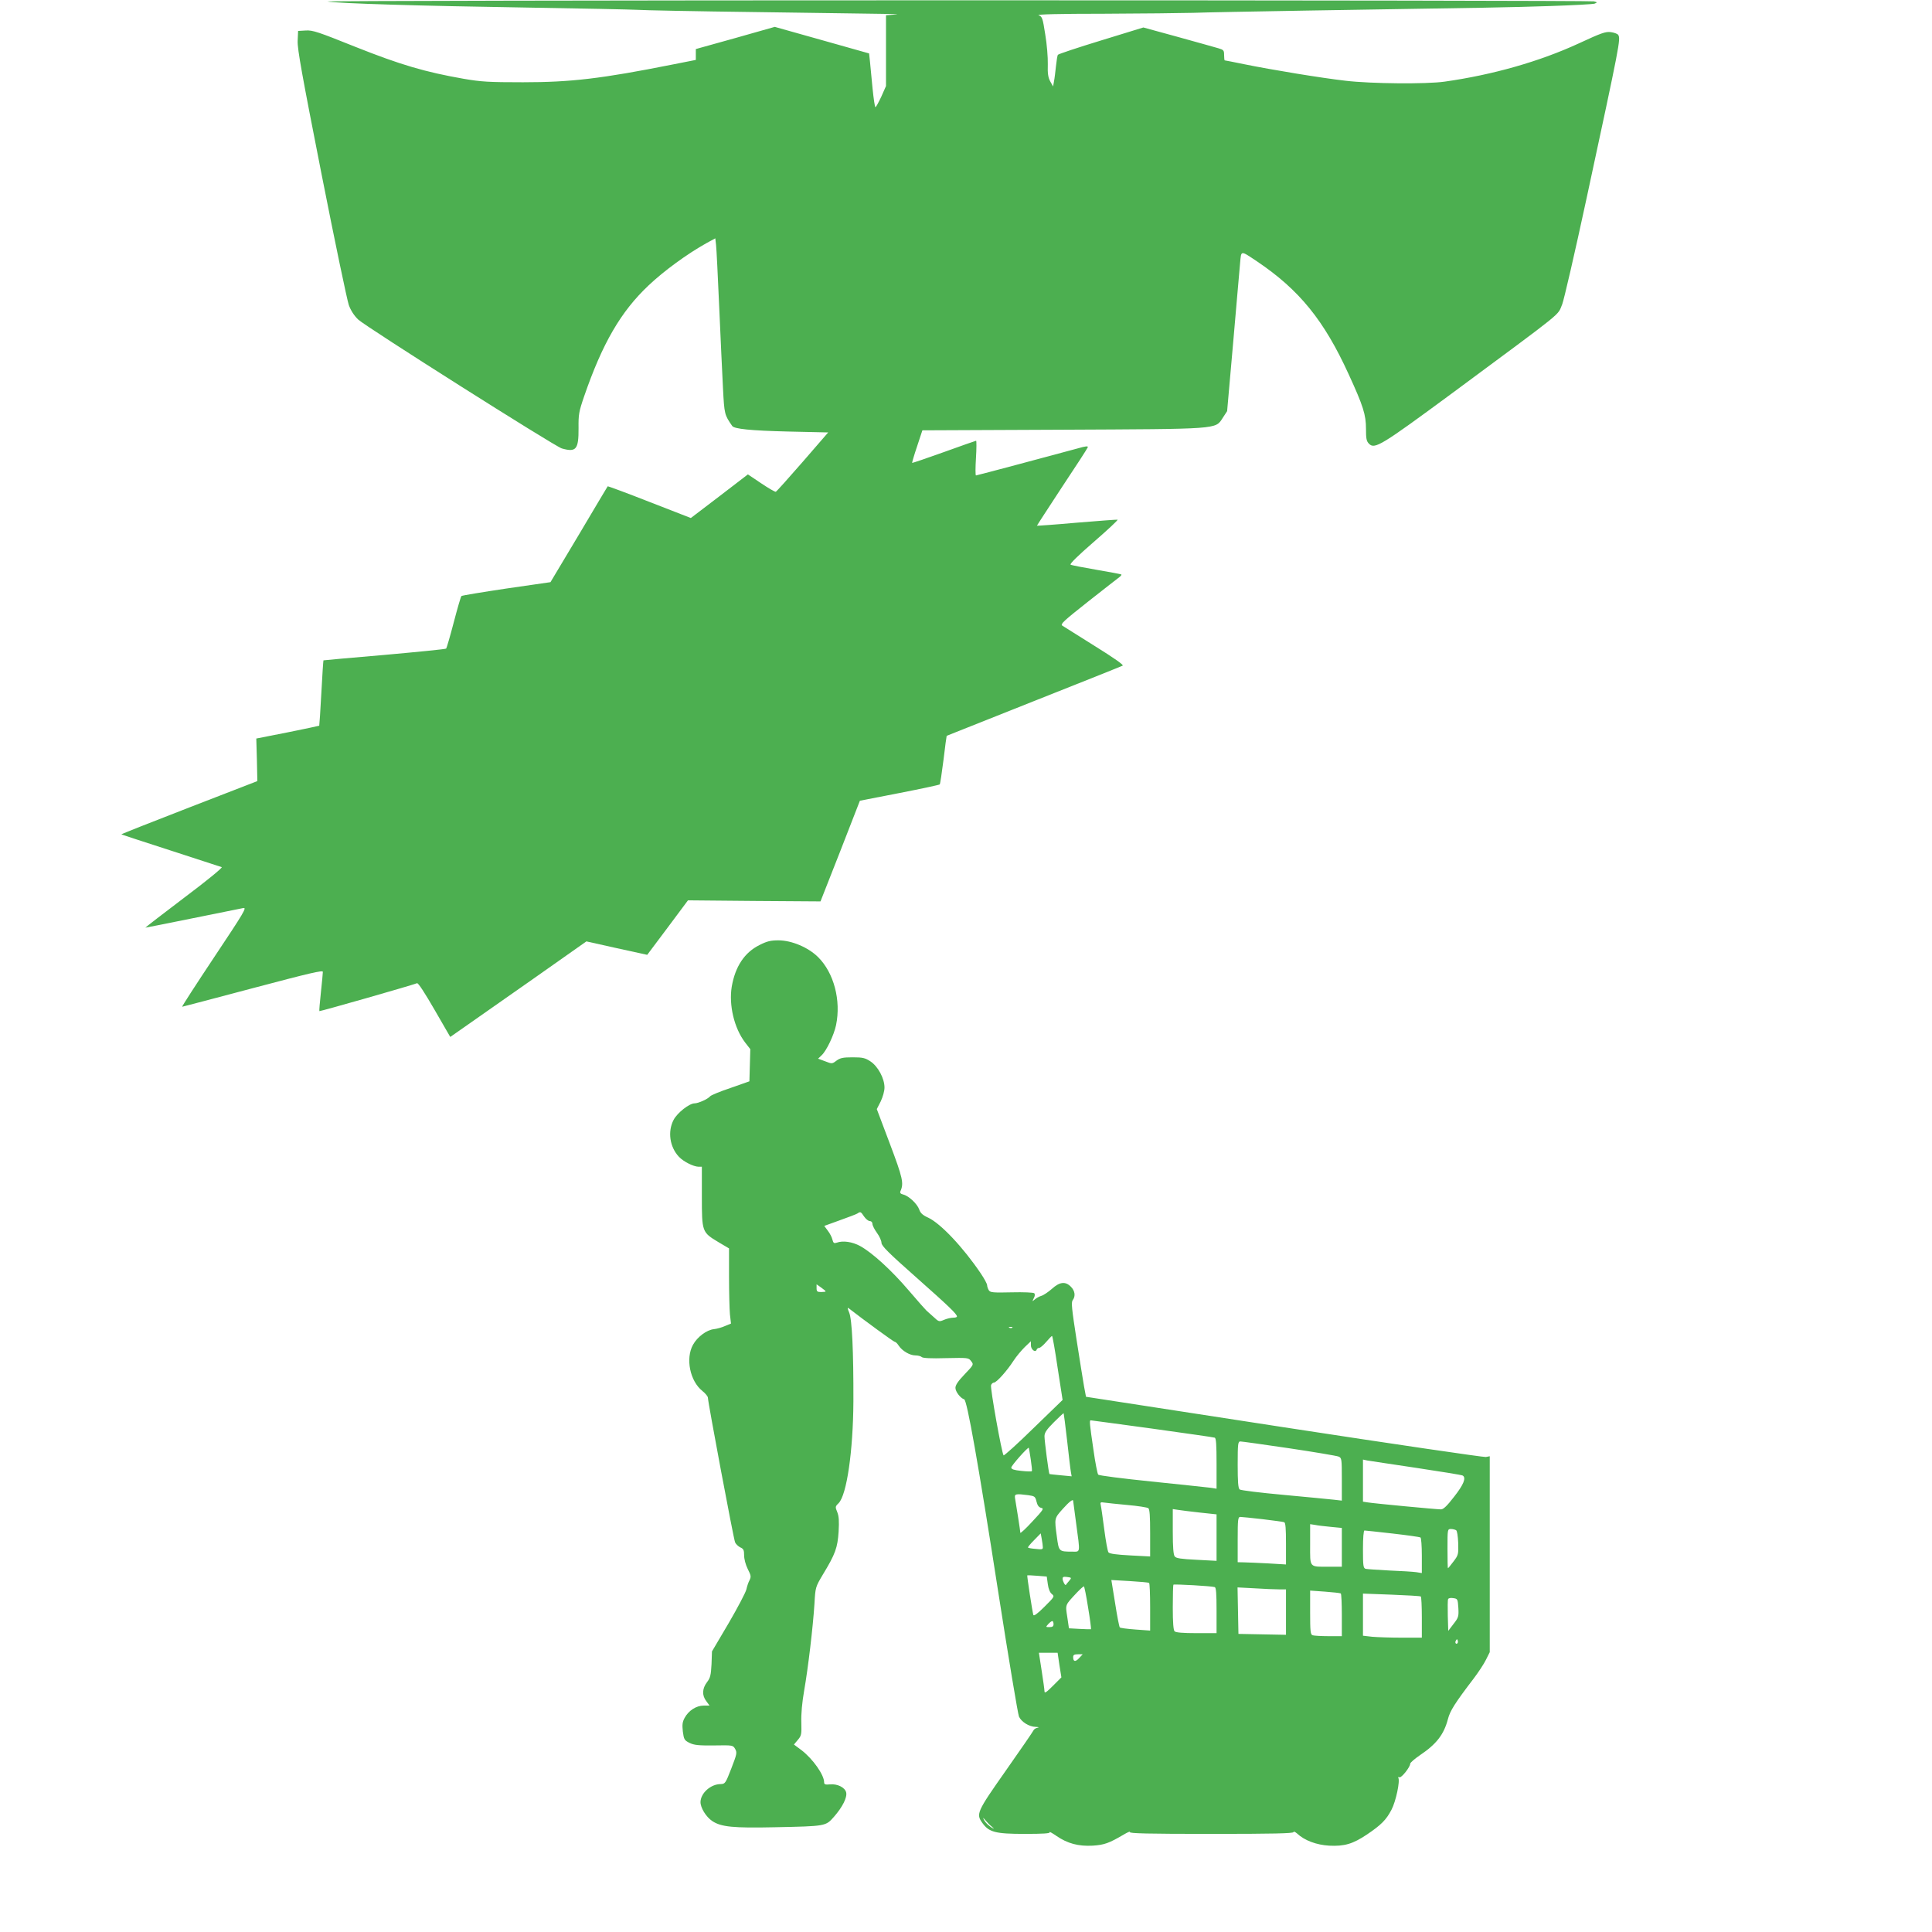 <?xml version="1.0" standalone="no"?>
<!DOCTYPE svg PUBLIC "-//W3C//DTD SVG 20010904//EN"
 "http://www.w3.org/TR/2001/REC-SVG-20010904/DTD/svg10.dtd">
<svg version="1.0" xmlns="http://www.w3.org/2000/svg"
 width="1280pt" height="1280pt" viewBox="0 0 1280 1280"
 preserveAspectRatio="xMidYMid meet">
<g transform="translate(0,1280) scale(0.1,-0.1)"
fill="#4caf50" stroke="none">
<path d="M2170 12790 c75 -13 609 -29 1315 -40 369 -6 699 -13 735 -15 36 -3
391 -10 790 -15 965 -13 973 -13 913 -17 l-53 -4 0 -234 0 -235 -31 -70 c-18
-38 -35 -70 -39 -70 -4 0 -12 55 -19 123 -6 67 -14 147 -17 177 l-6 56 -312
88 -313 88 -261 -74 -262 -73 0 -36 0 -36 -157 -31 c-468 -93 -670 -117 -988
-117 -227 0 -277 3 -393 23 -257 45 -419 93 -716 211 -247 99 -284 112 -330
109 l-51 -3 -3 -67 c-2 -53 29 -225 158 -880 88 -447 170 -838 181 -869 13
-36 35 -70 62 -96 51 -48 1302 -840 1349 -854 95 -27 112 -7 111 135 -1 89 2
108 37 210 121 351 243 562 428 736 99 94 256 209 384 280 l57 31 5 -43 c3
-24 12 -209 21 -413 9 -203 20 -446 25 -538 9 -173 10 -175 61 -249 13 -20
124 -31 370 -37 l266 -6 -169 -195 c-93 -107 -173 -196 -178 -198 -5 -2 -48
23 -97 56 l-88 59 -189 -145 -189 -144 -275 107 c-150 59 -275 105 -276 103
-1 -1 -87 -145 -190 -319 l-189 -316 -291 -42 c-160 -24 -295 -46 -299 -50 -4
-4 -27 -83 -51 -175 -24 -92 -47 -170 -50 -173 -4 -4 -187 -22 -409 -42 -221
-19 -403 -35 -404 -36 -1 0 -8 -98 -14 -216 -6 -117 -13 -215 -14 -217 -1 -1
-95 -21 -209 -44 l-208 -41 4 -141 3 -141 -452 -175 c-248 -96 -450 -176 -449
-178 2 -1 149 -50 327 -107 178 -58 330 -107 338 -110 7 -3 -96 -88 -248 -202
-143 -108 -259 -198 -258 -199 1 0 142 27 312 62 171 34 322 65 337 68 25 5 4
-30 -192 -324 -121 -182 -217 -330 -213 -330 5 1 216 56 471 124 374 99 462
120 461 107 0 -9 -6 -70 -13 -136 -7 -66 -12 -122 -10 -124 3 -3 606 169 647
185 8 3 53 -67 116 -176 l104 -180 96 67 c53 37 256 179 451 316 l355 250 202
-45 201 -44 135 180 135 181 439 -4 439 -3 131 333 130 334 262 51 c144 28
264 54 267 57 3 3 14 76 25 163 10 86 20 158 21 159 2 1 262 104 578 230 316
125 581 231 588 235 9 4 -58 51 -185 130 -109 68 -206 129 -215 135 -15 10 10
32 173 161 105 82 197 155 206 161 9 7 15 15 12 17 -2 2 -76 16 -164 31 -88
15 -166 30 -172 34 -8 4 50 61 154 151 91 79 162 145 157 147 -5 1 -127 -8
-271 -20 -145 -13 -263 -21 -263 -20 0 2 75 117 166 256 92 138 169 257 171
264 3 9 -16 7 -64 -7 -154 -42 -671 -180 -677 -180 -4 0 -4 52 0 115 4 63 4
115 1 115 -3 0 -99 -34 -213 -75 -114 -41 -209 -73 -211 -72 -1 2 13 51 33
110 l35 106 917 4 c1054 5 1023 2 1072 77 l30 46 40 454 c22 250 42 488 46
528 8 85 1 84 111 11 281 -189 445 -391 608 -748 97 -211 115 -269 115 -362 0
-65 3 -82 20 -99 38 -38 79 -13 551 335 763 565 695 510 729 589 11 27 84 342
161 700 223 1035 227 1057 210 1085 -5 7 -26 15 -48 18 -35 5 -63 -5 -214 -75
-258 -119 -569 -208 -889 -253 -120 -17 -486 -14 -655 6 -158 18 -488 72 -674
110 -68 14 -125 25 -127 25 -2 0 -4 16 -4 35 0 31 -3 35 -37 45 -21 6 -141 40
-268 75 l-230 63 -280 -86 c-154 -47 -283 -90 -286 -95 -4 -5 -9 -39 -13 -76
-4 -36 -9 -81 -13 -100 l-6 -34 -19 34 c-14 26 -18 52 -16 114 1 44 -6 133
-17 197 -17 109 -20 118 -44 127 -17 6 133 10 434 10 253 1 519 4 590 6 72 3
411 9 755 15 1217 19 1338 21 1610 30 151 5 284 12 295 16 19 8 18 9 -5 15
-14 4 -1917 7 -4230 7 -2313 0 -4185 -4 -4160 -8z"/>
<path d="M5032 6539 c-99 -49 -161 -142 -184 -276 -20 -122 16 -274 88 -369
l35 -45 -3 -107 -3 -106 -125 -44 c-69 -23 -129 -48 -135 -55 -14 -18 -79 -47
-103 -47 -35 0 -114 -62 -139 -109 -41 -78 -26 -180 35 -245 30 -32 96 -65
130 -66 l22 0 0 -197 c0 -235 1 -237 109 -302 l71 -42 0 -188 c0 -103 3 -215
6 -249 l7 -61 -39 -16 c-22 -10 -55 -19 -74 -21 -48 -5 -110 -51 -139 -104
-50 -91 -20 -240 63 -306 20 -16 36 -36 36 -44 0 -29 170 -935 180 -958 5 -12
21 -27 35 -34 21 -9 25 -18 25 -53 0 -24 10 -62 24 -90 22 -43 23 -51 12 -74
-8 -14 -17 -42 -21 -61 -4 -19 -57 -120 -117 -223 l-111 -188 -3 -85 c-4 -73
-8 -90 -30 -119 -32 -42 -34 -87 -5 -125 l22 -30 -39 0 c-49 0 -100 -33 -126
-81 -15 -28 -17 -45 -12 -91 7 -52 10 -58 44 -75 31 -15 59 -18 163 -17 125 2
125 2 140 -24 13 -24 11 -33 -26 -129 -38 -98 -41 -102 -70 -103 -66 0 -132
-59 -134 -118 -1 -38 37 -100 78 -127 58 -39 140 -47 413 -41 342 7 338 7 393
69 57 65 89 129 81 162 -8 33 -59 58 -107 53 -32 -3 -39 0 -39 14 0 49 -74
154 -149 212 l-51 38 26 31 c24 28 25 37 23 116 -2 55 5 132 19 212 26 148 58
418 68 574 6 109 7 111 55 192 84 138 98 179 105 285 4 72 2 103 -9 130 -14
34 -14 37 9 59 54 55 96 344 98 674 1 333 -9 544 -28 589 -11 26 -12 35 -4 29
107 -83 299 -223 306 -223 6 0 17 -11 26 -25 23 -35 74 -65 111 -65 17 0 36
-5 42 -11 7 -7 61 -10 160 -7 147 3 150 3 167 -20 18 -23 17 -24 -43 -87 -43
-45 -61 -71 -61 -90 0 -25 33 -68 58 -76 19 -6 92 -417 226 -1279 68 -437 130
-807 137 -823 16 -35 67 -67 110 -68 22 -1 26 -3 12 -6 -12 -2 -24 -11 -27
-19 -3 -7 -85 -127 -183 -266 -192 -273 -197 -286 -155 -345 44 -62 87 -73
281 -73 123 0 170 3 165 11 -3 6 17 -5 46 -25 73 -50 145 -69 239 -64 77 5
108 16 205 73 27 16 46 24 42 17 -6 -9 116 -12 538 -12 411 0 546 3 546 12 0
6 10 2 23 -9 50 -47 129 -76 213 -81 101 -5 157 11 252 75 93 63 126 96 161
163 29 55 58 191 45 212 -3 4 1 6 8 3 13 -5 71 68 71 90 0 7 29 32 64 56 110
74 159 137 186 240 14 54 45 104 171 269 31 41 68 97 81 124 l25 50 0 649 0
649 -26 -5 c-14 -2 -616 86 -1338 197 l-1311 202 -13 69 c-7 39 -29 179 -50
312 -31 201 -36 245 -25 259 20 27 15 62 -12 89 -36 37 -74 33 -126 -14 -24
-21 -55 -42 -69 -46 -14 -4 -34 -15 -44 -24 -18 -15 -18 -15 -7 8 8 14 9 27 3
33 -5 5 -70 8 -150 6 -124 -3 -142 -1 -151 14 -6 10 -11 25 -11 33 0 9 -19 44
-42 78 -116 172 -265 330 -347 369 -38 17 -53 31 -61 55 -13 37 -69 90 -106
99 -19 5 -23 11 -18 23 23 51 15 87 -71 315 l-86 228 26 51 c14 30 25 68 25
92 0 60 -43 140 -93 173 -35 23 -51 27 -118 27 -64 0 -82 -4 -107 -22 -29 -22
-30 -22 -76 -4 l-46 17 24 23 c32 30 81 133 95 199 34 164 -14 346 -118 450
-65 65 -176 112 -264 112 -51 0 -76 -6 -125 -31z m693 -1799 c11 -16 28 -30
38 -30 10 0 17 -8 17 -18 0 -11 14 -38 30 -60 17 -23 30 -53 30 -66 0 -20 47
-67 228 -227 219 -194 272 -245 272 -261 0 -5 -11 -8 -25 -8 -14 0 -41 -6 -60
-14 -33 -14 -35 -14 -70 19 -20 18 -41 37 -47 42 -5 4 -58 64 -117 133 -116
136 -244 252 -323 295 -51 28 -114 37 -154 22 -18 -6 -23 -3 -29 20 -3 15 -17
42 -31 60 l-23 31 102 37 c56 20 109 40 117 45 21 14 23 13 45 -20z m-255
-496 c0 -2 -13 -4 -30 -4 -26 0 -30 4 -30 26 l0 25 30 -21 c17 -12 30 -23 30
-26z m1237 -240 c-3 -3 -12 -4 -19 -1 -8 3 -5 6 6 6 11 1 17 -2 13 -5z m300
-266 l33 -213 -193 -187 c-105 -103 -195 -184 -198 -180 -12 13 -90 449 -83
465 3 9 12 17 19 17 17 0 87 78 130 145 18 28 52 68 74 90 l41 39 0 -27 c0
-28 30 -51 38 -29 2 7 10 12 17 12 7 0 28 18 46 39 19 22 36 40 39 40 3 1 20
-95 37 -211z m63 -483 c11 -99 22 -193 25 -208 l5 -28 -73 7 c-39 4 -73 7 -74
8 -5 4 -33 220 -33 250 0 24 13 44 62 93 34 34 63 61 65 60 1 -2 12 -84 23
-182z m564 80 c220 -31 407 -57 414 -60 9 -3 12 -47 12 -171 l0 -167 -47 7
c-27 3 -201 22 -388 41 -186 19 -343 39 -349 45 -5 5 -20 80 -32 167 -25 170
-27 193 -18 193 4 0 187 -25 408 -55z m906 -130 c168 -25 315 -50 328 -55 21
-9 22 -14 22 -151 l0 -141 -52 6 c-29 3 -179 18 -333 32 -154 14 -285 30 -292
36 -10 8 -13 53 -13 164 0 140 2 154 18 154 9 0 154 -20 322 -45z m-1711 -74
c6 -40 10 -76 7 -78 -2 -3 -34 -2 -70 2 -48 5 -66 11 -66 22 0 13 110 137 116
131 1 -2 7 -36 13 -77z m2554 -56 c165 -25 303 -47 308 -51 24 -15 6 -60 -57
-140 -46 -60 -71 -84 -87 -84 -29 0 -442 39 -484 46 l-33 5 0 139 0 140 28 -6
c15 -2 161 -25 325 -49z m-2570 -181 c42 -6 46 -9 54 -42 6 -25 15 -38 31 -42
20 -4 14 -13 -58 -90 -43 -47 -79 -80 -80 -75 0 11 -27 182 -35 228 -5 30 3
32 88 21z m297 -38 c0 -2 9 -70 20 -151 27 -200 29 -185 -27 -185 -88 0 -88 1
-101 99 -17 124 -17 121 39 184 43 48 69 68 69 53z m360 -27 c69 -6 131 -16
138 -21 9 -8 12 -53 12 -165 l0 -155 -132 7 c-93 5 -136 11 -144 20 -6 8 -18
76 -28 152 -10 76 -20 148 -23 160 -5 20 -2 22 23 18 16 -2 85 -10 154 -16z
m478 -50 l112 -12 0 -154 0 -154 -132 7 c-103 5 -136 10 -145 22 -9 11 -13 61
-13 165 l0 149 33 -5 c17 -3 83 -11 145 -18z m417 -44 c72 -9 136 -17 143 -20
9 -3 12 -41 12 -142 l0 -138 -117 7 c-65 3 -137 7 -160 7 l-43 1 0 150 c0 136
2 150 18 150 9 0 76 -7 147 -15z m453 -51 l72 -7 0 -128 0 -129 -82 0 c-137 0
-128 -10 -128 147 l0 135 33 -5 c17 -4 65 -9 105 -13z m829 -22 c7 -4 12 -39
14 -85 2 -74 1 -80 -31 -122 -19 -25 -35 -45 -37 -45 -2 0 -3 59 -3 130 0 128
0 130 23 130 12 0 27 -4 34 -8z m-421 -22 c97 -11 180 -23 185 -26 5 -3 9 -57
9 -120 l0 -116 -37 6 c-21 3 -101 8 -178 11 -77 4 -148 9 -157 11 -16 5 -18
20 -18 130 0 76 4 124 10 124 6 0 89 -9 186 -20z m-2317 -91 c1 -14 -7 -16
-46 -11 -27 2 -50 6 -52 9 -3 2 15 24 40 49 l44 45 7 -38 c4 -21 7 -45 7 -54z
m33 -244 c4 -31 14 -56 27 -66 19 -16 17 -18 -49 -84 -47 -47 -71 -64 -74 -54
-6 19 -43 259 -40 262 1 1 31 0 66 -3 l63 -5 7 -50z m141 21 c-10 -11 -19 -23
-21 -26 -5 -7 -22 24 -22 41 0 12 7 14 30 11 30 -4 31 -5 13 -26z m530 -13 c4
-2 7 -74 7 -160 l0 -156 -97 7 c-54 4 -101 10 -104 14 -4 4 -18 76 -31 160
l-25 154 121 -7 c67 -4 124 -9 129 -12z m435 -28 c9 -3 12 -43 12 -155 l0
-150 -133 0 c-90 0 -137 4 -145 12 -8 8 -12 58 -12 158 0 81 2 149 4 151 6 5
255 -9 274 -16z m-839 -136 c13 -77 21 -142 19 -143 -2 -1 -35 0 -74 2 l-72 4
-11 75 c-13 85 -16 76 63 161 22 23 43 42 47 42 3 0 16 -63 28 -141z m1264
121 l47 0 0 -150 0 -151 -157 3 -158 3 -3 154 -3 154 113 -6 c62 -4 134 -7
161 -7z m410 -27 c4 -2 7 -67 7 -144 l0 -139 -89 0 c-49 0 -96 3 -105 6 -14 5
-16 28 -16 151 l0 145 98 -7 c53 -4 100 -9 105 -12z m530 -20 c4 -2 7 -65 7
-139 l0 -134 -134 0 c-73 0 -161 3 -195 6 l-61 7 0 140 0 139 188 -7 c103 -4
190 -9 195 -12z m249 -76 c3 -56 1 -64 -32 -106 l-35 -46 -3 99 c-1 55 -1 105
2 111 2 7 17 10 34 7 29 -4 30 -6 34 -65z m-2682 -107 c0 -15 -7 -20 -27 -20
-25 0 -26 0 -8 20 10 11 22 20 27 20 4 0 8 -9 8 -20z m2676 -127 c-10 -10 -19
5 -10 18 6 11 8 11 12 0 2 -7 1 -15 -2 -18z m-2637 -145 l13 -81 -56 -56 c-44
-44 -56 -52 -56 -36 0 11 -9 73 -19 138 l-18 117 62 0 62 0 12 -82z m131 47
c-25 -27 -40 -25 -40 6 0 15 7 19 32 19 l31 0 -23 -25z m-579 -1117 c13 -11
17 -16 9 -12 -24 12 -51 37 -62 59 -7 15 -5 14 10 -4 11 -13 30 -33 43 -43z"/>
</g>
</svg>
